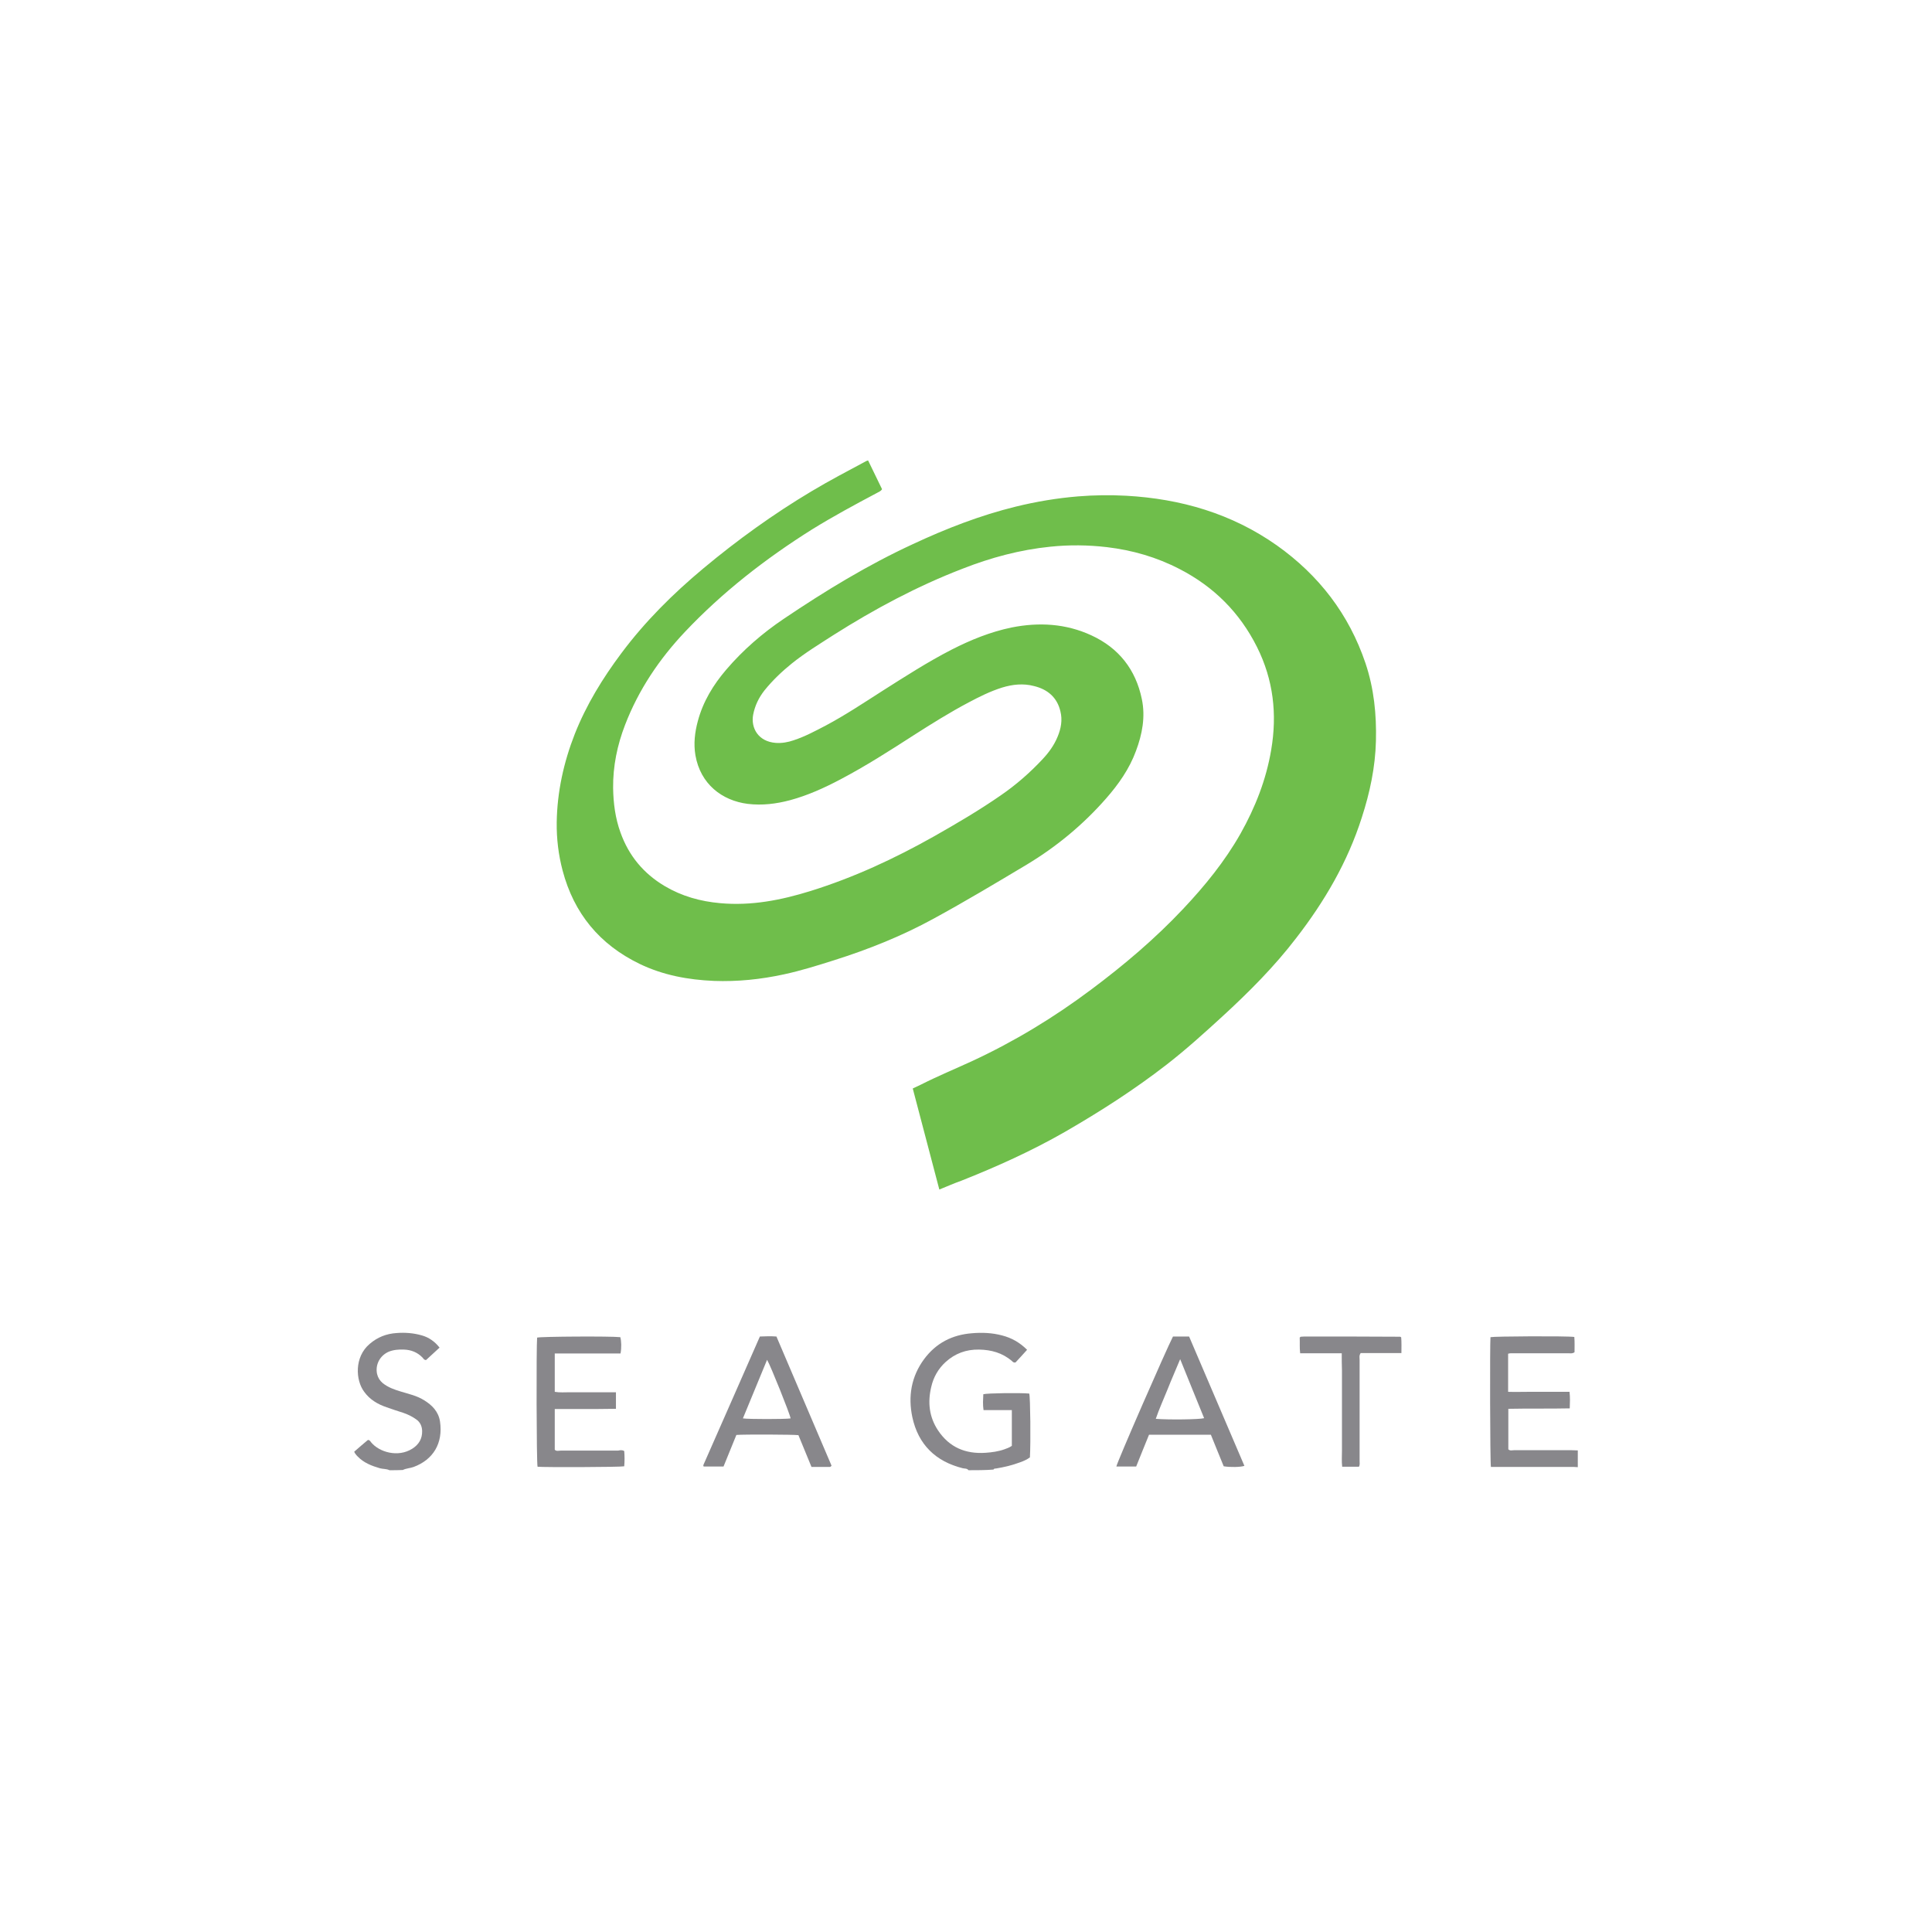 <?xml version="1.0" encoding="UTF-8"?> <svg xmlns="http://www.w3.org/2000/svg" width="600" height="600" viewBox="0 0 600 600" fill="none"><path d="M300.778 456.59C300.304 455.981 299.628 456.116 299.019 455.981C290.566 453.885 285.156 448.61 283.33 440.089C281.977 433.664 282.992 427.51 286.982 422.1C290.701 417.095 295.706 414.525 301.86 414.052C304.971 413.781 308.149 413.917 311.192 414.728C314.1 415.472 316.67 416.892 318.97 419.192C317.752 420.544 316.535 421.897 315.385 423.114C314.709 423.249 314.506 422.911 314.236 422.641C311.26 420.138 307.879 419.192 304.024 419.124C300.034 419.056 296.585 420.341 293.677 422.979C291.377 425.075 289.89 427.713 289.213 430.688C288.064 435.49 288.537 440.021 291.31 444.214C294.826 449.489 299.831 451.585 306.053 451.179C308.014 451.044 310.043 450.774 311.936 450.097C312.68 449.827 313.492 449.556 314.236 449.015C314.236 445.431 314.236 441.779 314.236 437.924C311.328 437.924 308.42 437.924 305.444 437.924C305.174 436.166 305.309 434.543 305.376 432.988C306.594 432.65 316.805 432.514 319.646 432.785C319.984 434.002 320.119 448.001 319.849 452.6C318.97 453.276 317.887 453.749 316.738 454.155C314.371 455.034 311.869 455.643 309.366 456.049C309.096 456.116 308.69 455.981 308.555 456.387C305.985 456.59 303.348 456.59 300.778 456.59Z" fill="#88878B"></path><path d="M490 455.643C489.594 455.643 489.256 455.575 488.85 455.575C480.803 455.575 472.755 455.575 464.707 455.575C464.099 455.575 463.558 455.575 463.017 455.575C462.746 454.223 462.678 417.23 462.881 415.269C464.031 414.999 486.416 414.863 488.918 415.202C489.053 416.757 488.986 418.38 488.986 419.936C488.377 420.409 487.768 420.274 487.227 420.274C481.547 420.274 475.866 420.274 470.185 420.274C469.576 420.274 469.035 420.206 468.359 420.409C468.359 424.331 468.359 428.186 468.359 432.244C470.523 432.311 472.62 432.244 474.716 432.244C476.813 432.244 478.909 432.244 481.073 432.244C483.17 432.244 485.266 432.244 487.43 432.244C487.633 434.002 487.565 435.625 487.498 437.383C481.073 437.519 474.784 437.383 468.427 437.519C468.427 441.779 468.427 445.905 468.427 450.097C468.968 450.638 469.644 450.368 470.253 450.368C476.136 450.368 482.02 450.368 487.904 450.368C488.58 450.368 489.324 450.436 490 450.436C490 452.194 490 453.885 490 455.643Z" fill="#88878B"></path><path d="M120.956 456.59C120.009 456.116 118.927 456.252 117.98 455.981C115.41 455.237 112.976 454.29 111.082 452.329C110.812 452.059 110.541 451.788 110.338 451.45C110.203 451.315 110.135 451.112 110 450.841C111.42 449.624 112.84 448.339 114.261 447.189C114.802 447.189 115.004 447.595 115.207 447.866C117.71 450.977 123.593 452.735 128.057 449.895C130.085 448.61 131.167 446.784 131.1 444.349C131.032 442.861 130.491 441.644 129.206 440.765C127.989 439.886 126.569 439.209 125.149 438.736C123.458 438.195 121.767 437.654 120.077 437.045C117.304 436.099 114.869 434.678 113.111 432.244C110.406 428.659 110 421.423 114.802 417.366C117.236 415.269 120.009 414.187 123.187 413.984C125.825 413.781 128.462 413.984 131.032 414.728C133.196 415.337 135.022 416.622 136.51 418.515C135.09 419.8 133.67 421.153 132.317 422.37C131.641 422.37 131.506 421.897 131.235 421.626C129.68 420.003 127.718 419.192 125.419 419.124C123.796 419.056 122.173 419.192 120.685 419.8C117.98 421.018 116.492 423.79 117.101 426.698C117.371 427.848 117.98 428.795 118.859 429.539C120.55 430.891 122.511 431.567 124.54 432.176C126.975 432.92 129.477 433.461 131.641 434.814C134.211 436.369 136.172 438.398 136.645 441.441C137.66 448.272 134.481 453.344 128.462 455.575C127.38 455.981 126.163 455.981 125.081 456.522C123.728 456.59 122.376 456.59 120.956 456.59Z" fill="#88878B"></path><path d="M291.716 369.418C288.943 358.935 286.238 348.521 283.465 338.038C284.344 337.632 285.223 337.227 286.035 336.821C291.242 334.183 296.652 331.952 301.927 329.517C315.047 323.431 327.288 315.992 338.852 307.335C348.996 299.761 358.667 291.578 367.391 282.313C374.154 275.145 380.375 267.503 385.245 258.914C389.843 250.731 393.225 242.142 394.78 232.877C396.674 221.786 395.456 211.101 390.384 200.957C385.042 190.272 376.994 182.224 366.377 176.746C359.208 173.027 351.701 170.863 343.721 169.916C337.905 169.24 332.089 169.172 326.206 169.781C316.805 170.727 307.743 173.162 298.952 176.611C284.885 182.021 271.63 189.122 258.916 197.17C254.52 200.01 250.057 202.715 245.932 206.029C242.821 208.531 239.913 211.304 237.411 214.415C235.652 216.647 234.435 219.149 233.894 221.989C233.15 226.047 235.449 230.307 240.927 230.713C242.821 230.848 244.714 230.51 246.473 229.902C249.989 228.752 253.235 226.994 256.482 225.303C262.568 222.057 268.249 218.27 274.065 214.55C281.098 210.087 288.131 205.556 295.503 201.768C301.454 198.725 307.608 196.223 314.168 194.87C322.689 193.18 331.007 193.653 338.92 197.305C347.441 201.227 352.716 207.923 354.609 217.12C355.759 222.598 354.745 228.008 352.783 233.215C350.755 238.761 347.373 243.562 343.518 247.958C336.417 256.074 328.167 262.904 318.97 268.449C309.366 274.198 299.763 279.946 289.957 285.289C280.084 290.699 269.737 294.824 259.051 298.206C253.912 299.829 248.772 301.452 243.429 302.601C236.261 304.157 229.025 304.901 221.721 304.63C213.741 304.292 205.964 302.872 198.66 299.355C186.216 293.336 178.236 283.666 174.72 270.343C173.435 265.474 172.826 260.469 172.894 255.397C173.029 245.929 175.058 236.732 178.507 227.94C182.091 218.878 187.163 210.628 192.979 202.851C200.351 192.977 209.007 184.388 218.407 176.543C229.025 167.684 240.183 159.636 252.086 152.536C257.631 149.222 263.312 146.246 268.993 143.203C269.128 143.135 269.263 143.068 269.601 143C271.022 145.976 272.509 148.951 273.93 151.927C273.456 152.671 272.78 152.806 272.239 153.144C265.476 156.728 258.713 160.38 252.153 164.438C237.749 173.5 224.426 183.847 212.726 196.223C204.746 204.676 198.322 214.212 194.129 225.1C191.694 231.389 190.342 237.949 190.409 244.712C190.477 249.446 191.086 254.112 192.709 258.576C195.279 265.744 199.81 271.222 206.369 275.145C211.712 278.323 217.528 279.946 223.682 280.487C233.353 281.366 242.618 279.54 251.748 276.7C265.206 272.507 277.852 266.623 290.093 259.725C297.126 255.735 304.159 251.61 310.787 247.011C315.521 243.765 319.849 239.978 323.771 235.785C325.732 233.689 327.355 231.457 328.437 228.82C329.519 226.25 329.993 223.612 329.317 220.907C328.302 216.579 325.327 214.077 321.134 213.062C317.82 212.183 314.506 212.521 311.192 213.536C307.54 214.685 304.159 216.376 300.845 218.134C294.962 221.245 289.349 224.762 283.736 228.346C276.296 233.148 268.79 237.949 260.945 242.075C255.941 244.712 250.868 247.011 245.391 248.499C241.062 249.649 236.734 250.19 232.203 249.649C224.223 248.634 217.528 243.495 215.973 234.568C215.364 230.984 215.77 227.467 216.716 223.95C218.34 217.864 221.518 212.657 225.576 207.923C230.783 201.836 236.802 196.629 243.429 192.165C256.279 183.509 269.466 175.461 283.533 168.969C293.812 164.167 304.43 160.042 315.453 157.337C321.81 155.782 328.235 154.7 334.794 154.159C339.799 153.753 344.736 153.685 349.74 153.956C366.715 154.902 382.54 159.501 396.538 169.375C409.591 178.64 418.923 190.745 424.063 205.961C426.7 213.806 427.512 221.854 427.309 230.104C427.106 238.287 425.416 246.2 422.913 253.909C418.517 267.705 411.349 279.946 402.557 291.308C395.727 300.234 387.815 308.147 379.564 315.721C373.951 320.861 368.27 326.001 362.251 330.667C352.31 338.376 341.76 345.139 330.872 351.429C320.525 357.38 309.569 362.317 298.478 366.712C296.179 367.524 294.083 368.471 291.716 369.418Z" fill="#6FBE4B"></path><path d="M258.24 455.17C257.969 455.575 257.766 455.575 257.564 455.575C255.738 455.575 253.912 455.575 252.018 455.575C250.666 452.262 249.313 448.948 247.96 445.702C246.608 445.499 231.054 445.431 228.687 445.634C227.402 448.813 226.049 452.126 224.697 455.44C222.6 455.44 220.571 455.44 218.542 455.44C218.475 455.372 218.475 455.372 218.475 455.305C218.475 455.237 218.407 455.17 218.407 455.17C218.475 454.899 218.542 454.629 218.678 454.426C224.426 441.306 230.242 428.254 235.99 415.066C237.681 414.999 239.372 414.931 241.13 415.066C246.878 428.524 252.559 441.915 258.24 455.17ZM230.715 440.494C232.271 440.765 244.173 440.765 245.526 440.494C245.391 439.277 239.236 423.926 238.222 422.303C235.72 428.389 233.218 434.408 230.715 440.494Z" fill="#88878B"></path><path d="M364.28 415.066C365.971 415.066 367.526 415.066 369.285 415.066C375.033 428.456 380.714 441.846 386.462 455.237C385.245 455.643 382.134 455.71 380.037 455.372C378.685 452.126 377.4 448.88 376.047 445.566C369.623 445.566 363.266 445.566 356.841 445.566C355.488 448.812 354.204 452.126 352.851 455.44C350.755 455.44 348.726 455.44 346.697 455.44C346.9 454.087 362.184 419.124 364.28 415.066ZM366.512 422.099C365.159 425.413 363.807 428.389 362.589 431.499C361.372 434.543 360.02 437.451 358.938 440.629C362.995 440.967 372.598 440.832 373.951 440.426C371.449 434.34 369.082 428.389 366.512 422.099Z" fill="#88878B"></path><path d="M193.858 450.638C193.994 452.194 193.994 453.817 193.858 455.372C192.641 455.643 168.904 455.71 166.942 455.508C166.604 454.358 166.537 418.312 166.807 415.404C167.957 415.066 189.53 414.931 192.641 415.269C192.979 416.419 193.047 418.583 192.709 420.341C185.946 420.341 179.183 420.341 172.285 420.341C172.285 424.399 172.285 428.254 172.285 432.244C173.841 432.514 175.396 432.379 176.951 432.379C178.574 432.379 180.198 432.379 181.821 432.379C183.376 432.379 184.931 432.379 186.555 432.379C188.11 432.379 189.665 432.379 191.288 432.379C191.288 434.137 191.288 435.76 191.288 437.519C189.192 437.586 187.096 437.519 184.999 437.586C182.903 437.586 180.806 437.586 178.642 437.586C176.546 437.586 174.449 437.586 172.285 437.586C172.285 441.914 172.285 446.04 172.285 450.233C172.826 450.774 173.502 450.503 174.111 450.503C180.062 450.503 186.014 450.503 191.965 450.503C192.573 450.368 193.182 450.233 193.858 450.638Z" fill="#88878B"></path><path d="M416.692 420.273C412.296 420.273 408.103 420.273 403.775 420.273C403.572 418.583 403.707 416.959 403.639 415.404C403.775 415.269 403.775 415.269 403.842 415.201C403.91 415.134 403.91 415.134 403.978 415.134C404.383 415.134 404.721 415.066 405.127 415.066C415.001 415.066 424.875 415.066 434.816 415.134C434.883 415.134 435.019 415.201 435.154 415.336C435.289 416.892 435.222 418.447 435.222 420.206C430.893 420.206 426.7 420.206 422.575 420.206C422.034 420.95 422.237 421.626 422.237 422.234C422.237 432.717 422.237 443.199 422.237 453.681C422.237 454.29 422.372 454.899 422.034 455.507C420.343 455.507 418.653 455.507 416.827 455.507C416.624 453.817 416.759 452.193 416.759 450.503C416.759 448.812 416.759 447.121 416.759 445.498C416.759 443.808 416.759 442.117 416.759 440.494C416.759 438.871 416.759 437.248 416.759 435.625C416.759 433.934 416.759 432.243 416.759 430.62C416.759 428.93 416.759 427.239 416.759 425.616C416.692 423.858 416.692 422.167 416.692 420.273Z" fill="#88878B"></path></svg> 